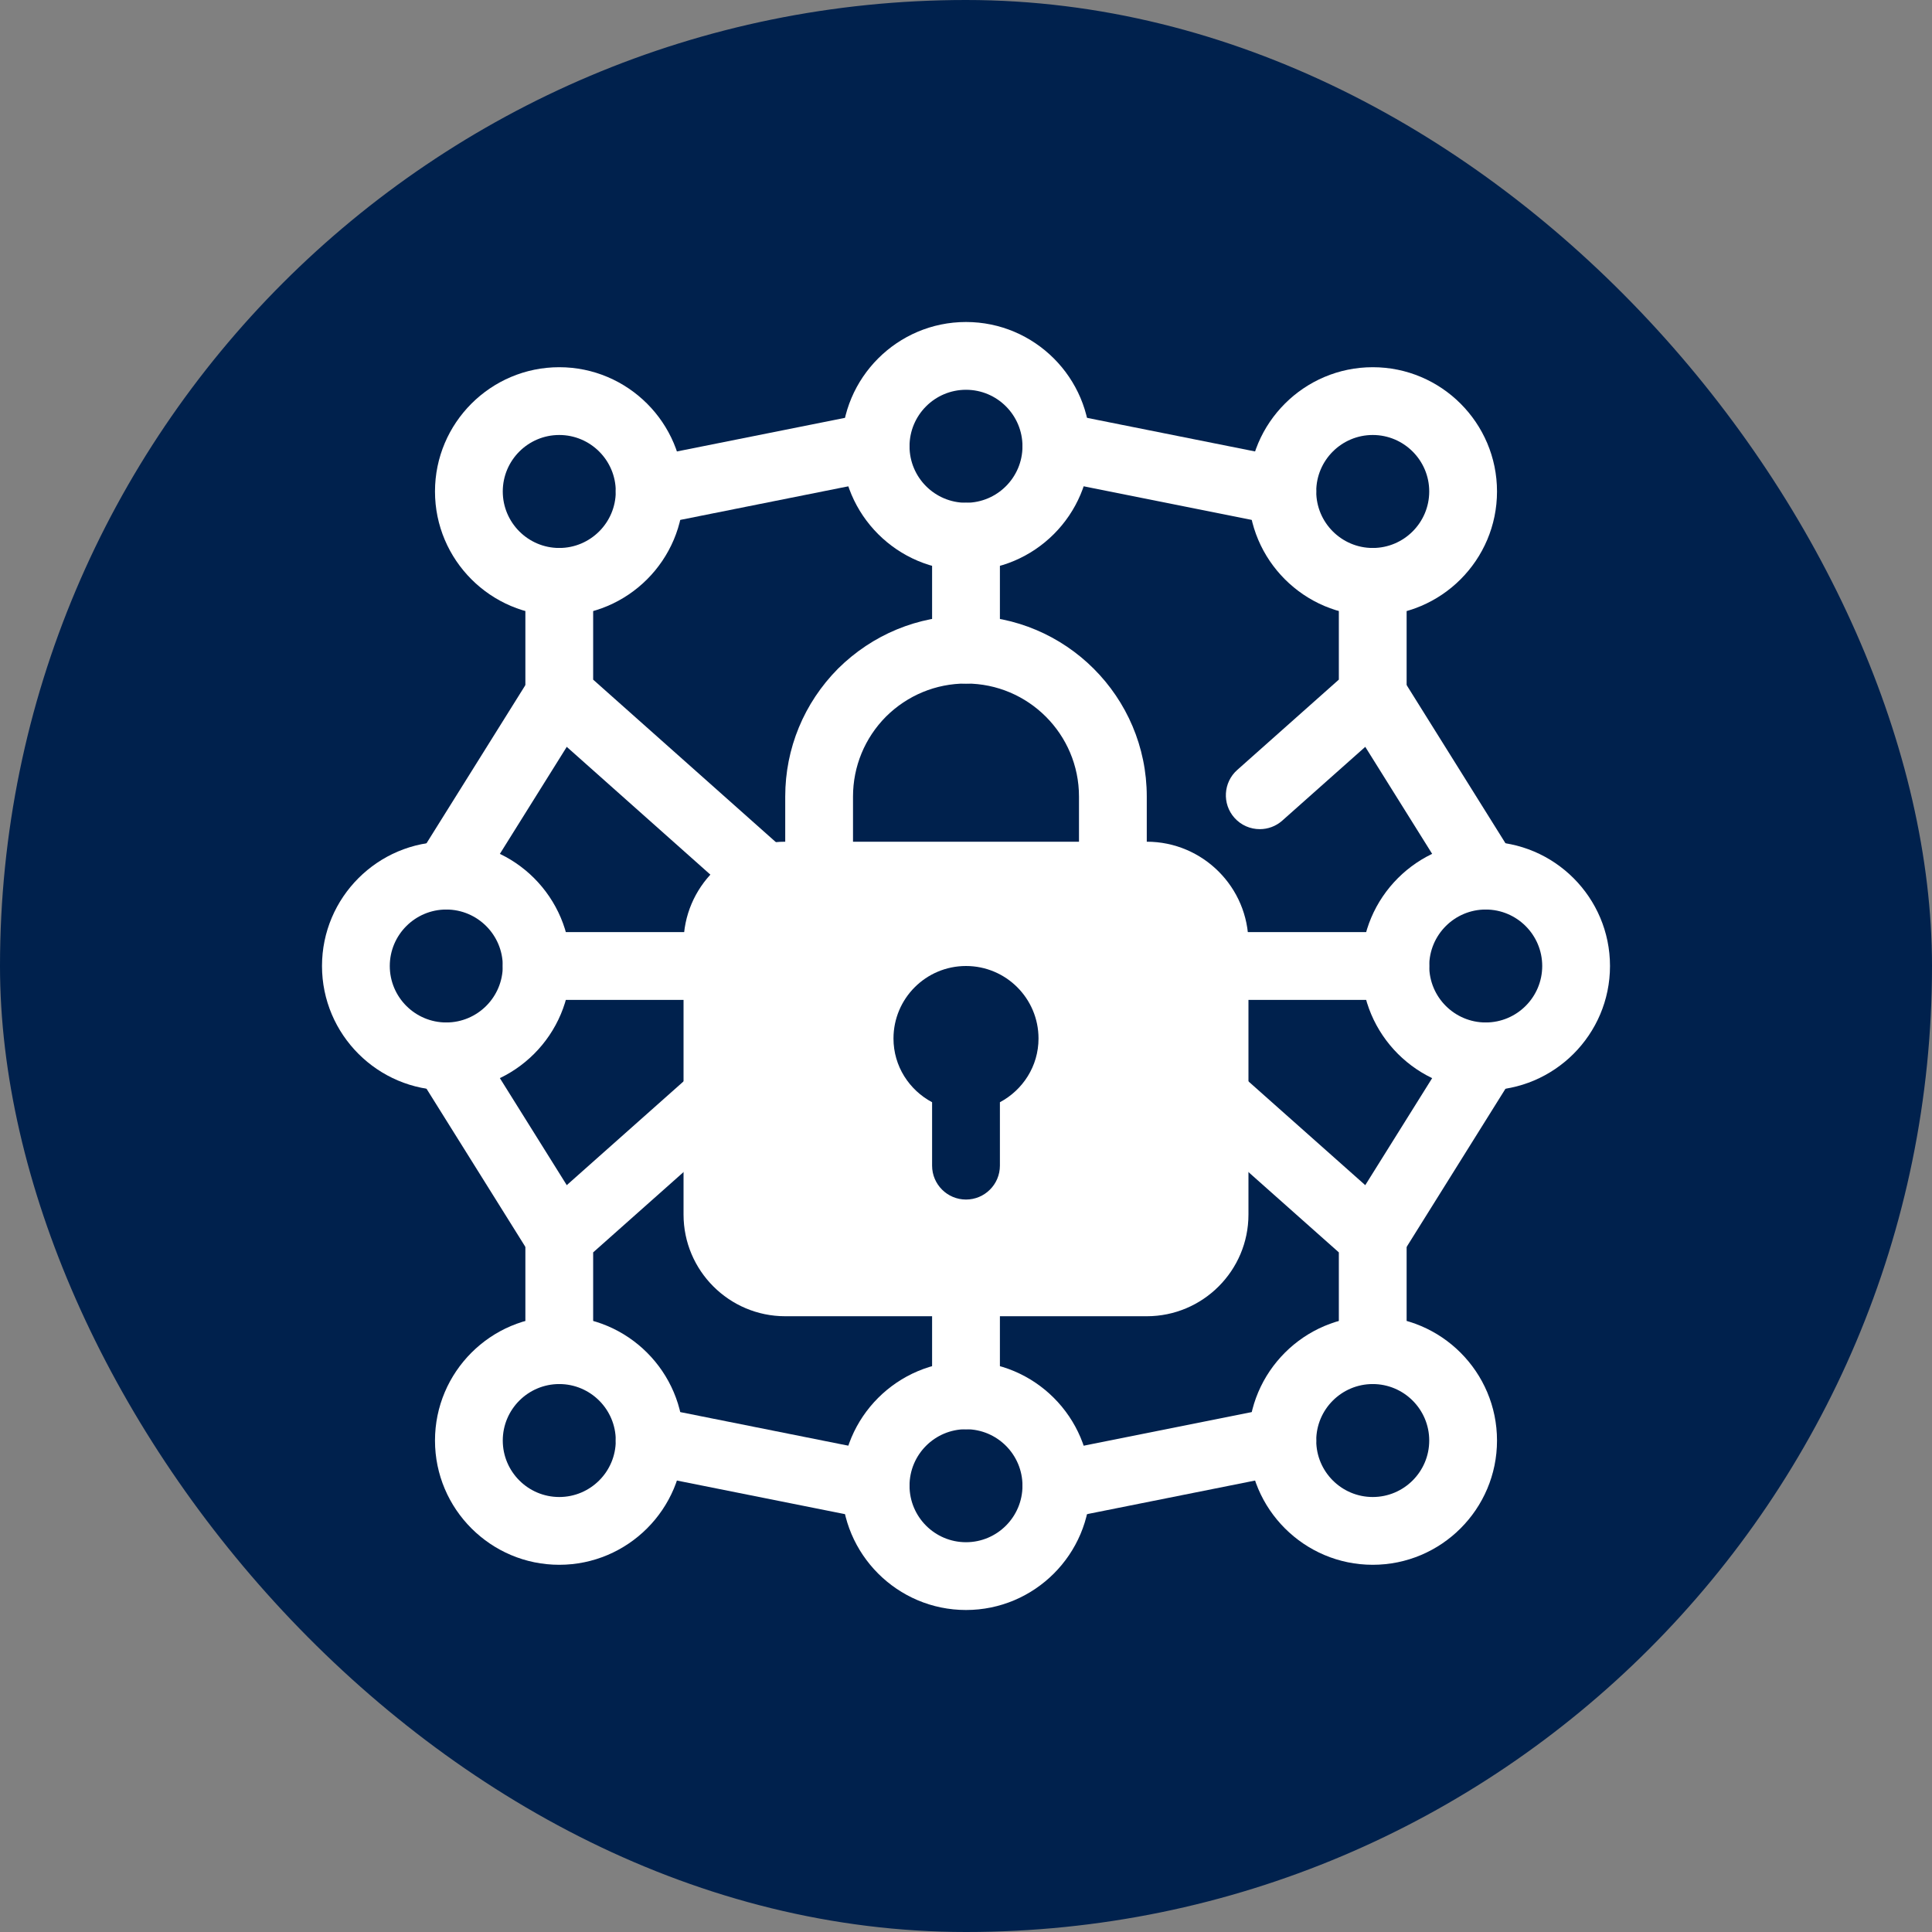 <svg width="60" height="60" viewBox="0 0 60 60" fill="none" xmlns="http://www.w3.org/2000/svg">
<rect x="0" y="0" width="60" height="60" fill="#808080" stroke="none"/>
<rect width="60" height="60" rx="30" fill="#00214D"/>
<path d="M30 50C27.872 50 26.14 48.269 26.14 46.14C26.14 44.012 27.872 42.281 30 42.281C32.128 42.281 33.86 44.012 33.86 46.14C33.86 48.269 32.128 50 30 50ZM30 44.386C29.032 44.386 28.246 45.173 28.246 46.14C28.246 47.108 29.032 47.895 30 47.895C30.968 47.895 31.754 47.108 31.754 46.14C31.754 45.173 30.968 44.386 30 44.386Z" fill="white"/>
<path d="M30 44.386C29.419 44.386 28.947 43.915 28.947 43.333V39.825C28.947 39.243 29.419 38.772 30 38.772C30.581 38.772 31.053 39.243 31.053 39.825V43.333C31.053 43.915 30.581 44.386 30 44.386Z" fill="white"/>
<path d="M30 17.719C27.872 17.719 26.14 15.988 26.14 13.86C26.14 11.731 27.872 10 30 10C32.128 10 33.86 11.731 33.86 13.86C33.86 15.988 32.128 17.719 30 17.719ZM30 12.105C29.032 12.105 28.246 12.892 28.246 13.86C28.246 14.827 29.032 15.614 30 15.614C30.968 15.614 31.754 14.827 31.754 13.86C31.754 12.892 30.968 12.105 30 12.105Z" fill="white"/>
<path d="M30 21.228C29.419 21.228 28.947 20.757 28.947 20.175V16.667C28.947 16.085 29.419 15.614 30 15.614C30.581 15.614 31.053 16.085 31.053 16.667V20.175C31.053 20.757 30.581 21.228 30 21.228Z" fill="white"/>
<path d="M13.86 33.86C11.732 33.86 10 32.128 10 30C10 27.872 11.732 26.14 13.86 26.14C15.988 26.14 17.719 27.872 17.719 30C17.719 32.128 15.988 33.86 13.86 33.86ZM13.86 28.246C12.892 28.246 12.105 29.033 12.105 30C12.105 30.967 12.892 31.754 13.86 31.754C14.827 31.754 15.614 30.967 15.614 30C15.614 29.033 14.827 28.246 13.86 28.246Z" fill="white"/>
<path d="M22.281 31.053H16.667C16.085 31.053 15.614 30.581 15.614 30C15.614 29.419 16.085 28.947 16.667 28.947H22.281C22.862 28.947 23.333 29.419 23.333 30C23.333 30.581 22.862 31.053 22.281 31.053Z" fill="white"/>
<path d="M17.368 19.123C15.241 19.123 13.509 17.391 13.509 15.263C13.509 13.135 15.241 11.404 17.368 11.404C19.496 11.404 21.228 13.135 21.228 15.263C21.228 17.391 19.496 19.123 17.368 19.123ZM17.368 13.509C16.401 13.509 15.614 14.296 15.614 15.263C15.614 16.23 16.401 17.018 17.368 17.018C18.336 17.018 19.123 16.23 19.123 15.263C19.123 14.296 18.336 13.509 17.368 13.509Z" fill="white"/>
<path d="M23.782 28.337C23.533 28.337 23.283 28.249 23.082 28.071L16.669 22.365C16.444 22.166 16.316 21.88 16.316 21.579V18.07C16.316 17.489 16.787 17.018 17.368 17.018C17.95 17.018 18.421 17.489 18.421 18.07V21.107L24.482 26.498C24.916 26.884 24.955 27.549 24.569 27.984C24.361 28.218 24.072 28.337 23.782 28.337Z" fill="white"/>
<path d="M17.368 48.596C15.241 48.596 13.509 46.865 13.509 44.737C13.509 42.609 15.241 40.877 17.368 40.877C19.496 40.877 21.228 42.609 21.228 44.737C21.228 46.865 19.496 48.596 17.368 48.596ZM17.368 42.983C16.401 42.983 15.614 43.77 15.614 44.737C15.614 45.704 16.401 46.491 17.368 46.491C18.336 46.491 19.123 45.704 19.123 44.737C19.123 43.77 18.336 42.983 17.368 42.983Z" fill="white"/>
<path d="M17.368 42.982C16.787 42.982 16.316 42.511 16.316 41.93V38.421C16.316 38.12 16.445 37.834 16.669 37.634L21.582 33.269C22.016 32.882 22.682 32.922 23.067 33.357C23.454 33.791 23.414 34.456 22.98 34.843L18.421 38.894V41.93C18.421 42.511 17.95 42.982 17.368 42.982Z" fill="white"/>
<path d="M46.14 33.86C44.013 33.86 42.281 32.128 42.281 30C42.281 27.872 44.013 26.14 46.14 26.14C48.268 26.14 50 27.872 50 30C50 32.128 48.268 33.86 46.14 33.86ZM46.14 28.246C45.173 28.246 44.386 29.033 44.386 30C44.386 30.967 45.173 31.754 46.14 31.754C47.108 31.754 47.895 30.967 47.895 30C47.895 29.033 47.108 28.246 46.14 28.246Z" fill="white"/>
<path d="M43.333 31.053H37.719C37.138 31.053 36.667 30.581 36.667 30C36.667 29.419 37.138 28.947 37.719 28.947H43.333C43.914 28.947 44.386 29.419 44.386 30C44.386 30.581 43.914 31.053 43.333 31.053Z" fill="white"/>
<path d="M42.632 19.123C40.504 19.123 38.772 17.391 38.772 15.263C38.772 13.135 40.504 11.404 42.632 11.404C44.76 11.404 46.491 13.135 46.491 15.263C46.491 17.391 44.76 19.123 42.632 19.123ZM42.632 13.509C41.664 13.509 40.877 14.296 40.877 15.263C40.877 16.23 41.664 17.018 42.632 17.018C43.599 17.018 44.386 16.23 44.386 15.263C44.386 14.296 43.599 13.509 42.632 13.509Z" fill="white"/>
<path d="M39.123 25.75C38.833 25.75 38.544 25.631 38.336 25.397C37.95 24.963 37.989 24.297 38.424 23.911L41.579 21.106V18.07C41.579 17.489 42.05 17.018 42.632 17.018C43.213 17.018 43.684 17.489 43.684 18.07V21.579C43.684 21.88 43.555 22.166 43.331 22.366L39.822 25.485C39.622 25.663 39.372 25.75 39.123 25.75Z" fill="white"/>
<path d="M42.632 48.596C40.504 48.596 38.772 46.865 38.772 44.737C38.772 42.609 40.504 40.877 42.632 40.877C44.76 40.877 46.491 42.609 46.491 44.737C46.491 46.865 44.76 48.596 42.632 48.596ZM42.632 42.983C41.664 42.983 40.877 43.77 40.877 44.737C40.877 45.704 41.664 46.491 42.632 46.491C43.599 46.491 44.386 45.704 44.386 44.737C44.386 43.77 43.599 42.983 42.632 42.983Z" fill="white"/>
<path d="M42.632 42.982C42.05 42.982 41.579 42.511 41.579 41.93V38.894L37.02 34.843C36.586 34.456 36.546 33.791 36.932 33.357C37.318 32.923 37.984 32.882 38.418 33.269L43.331 37.634C43.555 37.834 43.684 38.12 43.684 38.421V41.93C43.684 42.511 43.213 42.982 42.632 42.982Z" fill="white"/>
<path d="M17.369 39.474C17.018 39.474 16.676 39.298 16.476 38.979L12.967 33.365C12.659 32.872 12.809 32.222 13.302 31.914C13.795 31.607 14.444 31.756 14.753 32.249L18.262 37.863C18.569 38.356 18.419 39.006 17.926 39.314C17.753 39.422 17.56 39.474 17.369 39.474Z" fill="white"/>
<path d="M13.859 28.246C13.668 28.246 13.475 28.194 13.302 28.086C12.809 27.778 12.659 27.128 12.967 26.635L16.476 21.021C16.785 20.527 17.434 20.378 17.926 20.686C18.419 20.994 18.569 21.644 18.262 22.137L14.753 27.751C14.553 28.07 14.21 28.246 13.859 28.246Z" fill="white"/>
<path d="M42.631 39.474C42.44 39.474 42.247 39.422 42.074 39.314C41.581 39.005 41.431 38.356 41.739 37.863L45.248 32.249C45.557 31.755 46.206 31.606 46.698 31.914C47.191 32.222 47.341 32.872 47.033 33.365L43.525 38.979C43.325 39.298 42.982 39.474 42.631 39.474Z" fill="white"/>
<path d="M46.141 28.245C45.79 28.245 45.448 28.07 45.248 27.751L41.739 22.137C41.431 21.644 41.581 20.994 42.074 20.686C42.566 20.379 43.216 20.528 43.525 21.021L47.033 26.635C47.341 27.128 47.191 27.777 46.698 28.085C46.525 28.194 46.332 28.245 46.141 28.245Z" fill="white"/>
<path d="M20.174 16.316C19.683 16.316 19.243 15.97 19.143 15.47C19.029 14.9 19.399 14.345 19.969 14.231L26.986 12.828C27.552 12.714 28.111 13.083 28.225 13.653C28.339 14.223 27.969 14.778 27.399 14.892L20.382 16.295C20.312 16.309 20.242 16.316 20.174 16.316Z" fill="white"/>
<path d="M39.826 16.316C39.757 16.316 39.687 16.309 39.618 16.295L32.601 14.892C32.03 14.778 31.66 14.223 31.775 13.653C31.889 13.083 32.449 12.714 33.013 12.828L40.031 14.231C40.601 14.345 40.971 14.899 40.856 15.469C40.756 15.97 40.317 16.316 39.826 16.316Z" fill="white"/>
<path d="M27.194 47.193C27.126 47.193 27.056 47.186 26.986 47.172L19.969 45.769C19.399 45.655 19.029 45.1 19.143 44.531C19.258 43.96 19.818 43.59 20.382 43.705L27.399 45.108C27.969 45.222 28.339 45.777 28.225 46.347C28.125 46.847 27.686 47.193 27.194 47.193Z" fill="white"/>
<path d="M32.806 47.193C32.314 47.193 31.875 46.847 31.775 46.347C31.66 45.777 32.03 45.222 32.601 45.108L39.618 43.705C40.184 43.589 40.742 43.96 40.856 44.531C40.971 45.1 40.601 45.655 40.031 45.769L33.013 47.172C32.944 47.187 32.874 47.193 32.806 47.193Z" fill="white"/>
<path d="M35.614 26.14V24.737C35.614 21.641 33.096 19.123 30 19.123C28.506 19.123 27.096 19.705 26.024 20.767C24.968 21.834 24.386 23.243 24.386 24.737V26.14C22.645 26.14 21.228 27.557 21.228 29.298V37.719C21.228 39.461 22.645 40.877 24.386 40.877H35.614C37.355 40.877 38.772 39.461 38.772 37.719V29.298C38.772 27.557 37.355 26.14 35.614 26.14ZM31.053 34.231V36.2C31.053 36.781 30.581 37.253 30 37.253C29.419 37.253 28.947 36.781 28.947 36.2V34.231C28.237 33.852 27.748 33.113 27.748 32.252C27.748 31.008 28.756 30 30 30C31.244 30 32.252 31.008 32.252 32.252C32.252 33.113 31.763 33.852 31.053 34.231ZM33.509 26.14H26.491V24.737C26.491 23.802 26.857 22.919 27.514 22.256C28.182 21.593 29.065 21.228 30 21.228C31.935 21.228 33.509 22.802 33.509 24.737V26.14Z" fill="white"/>
</svg>
